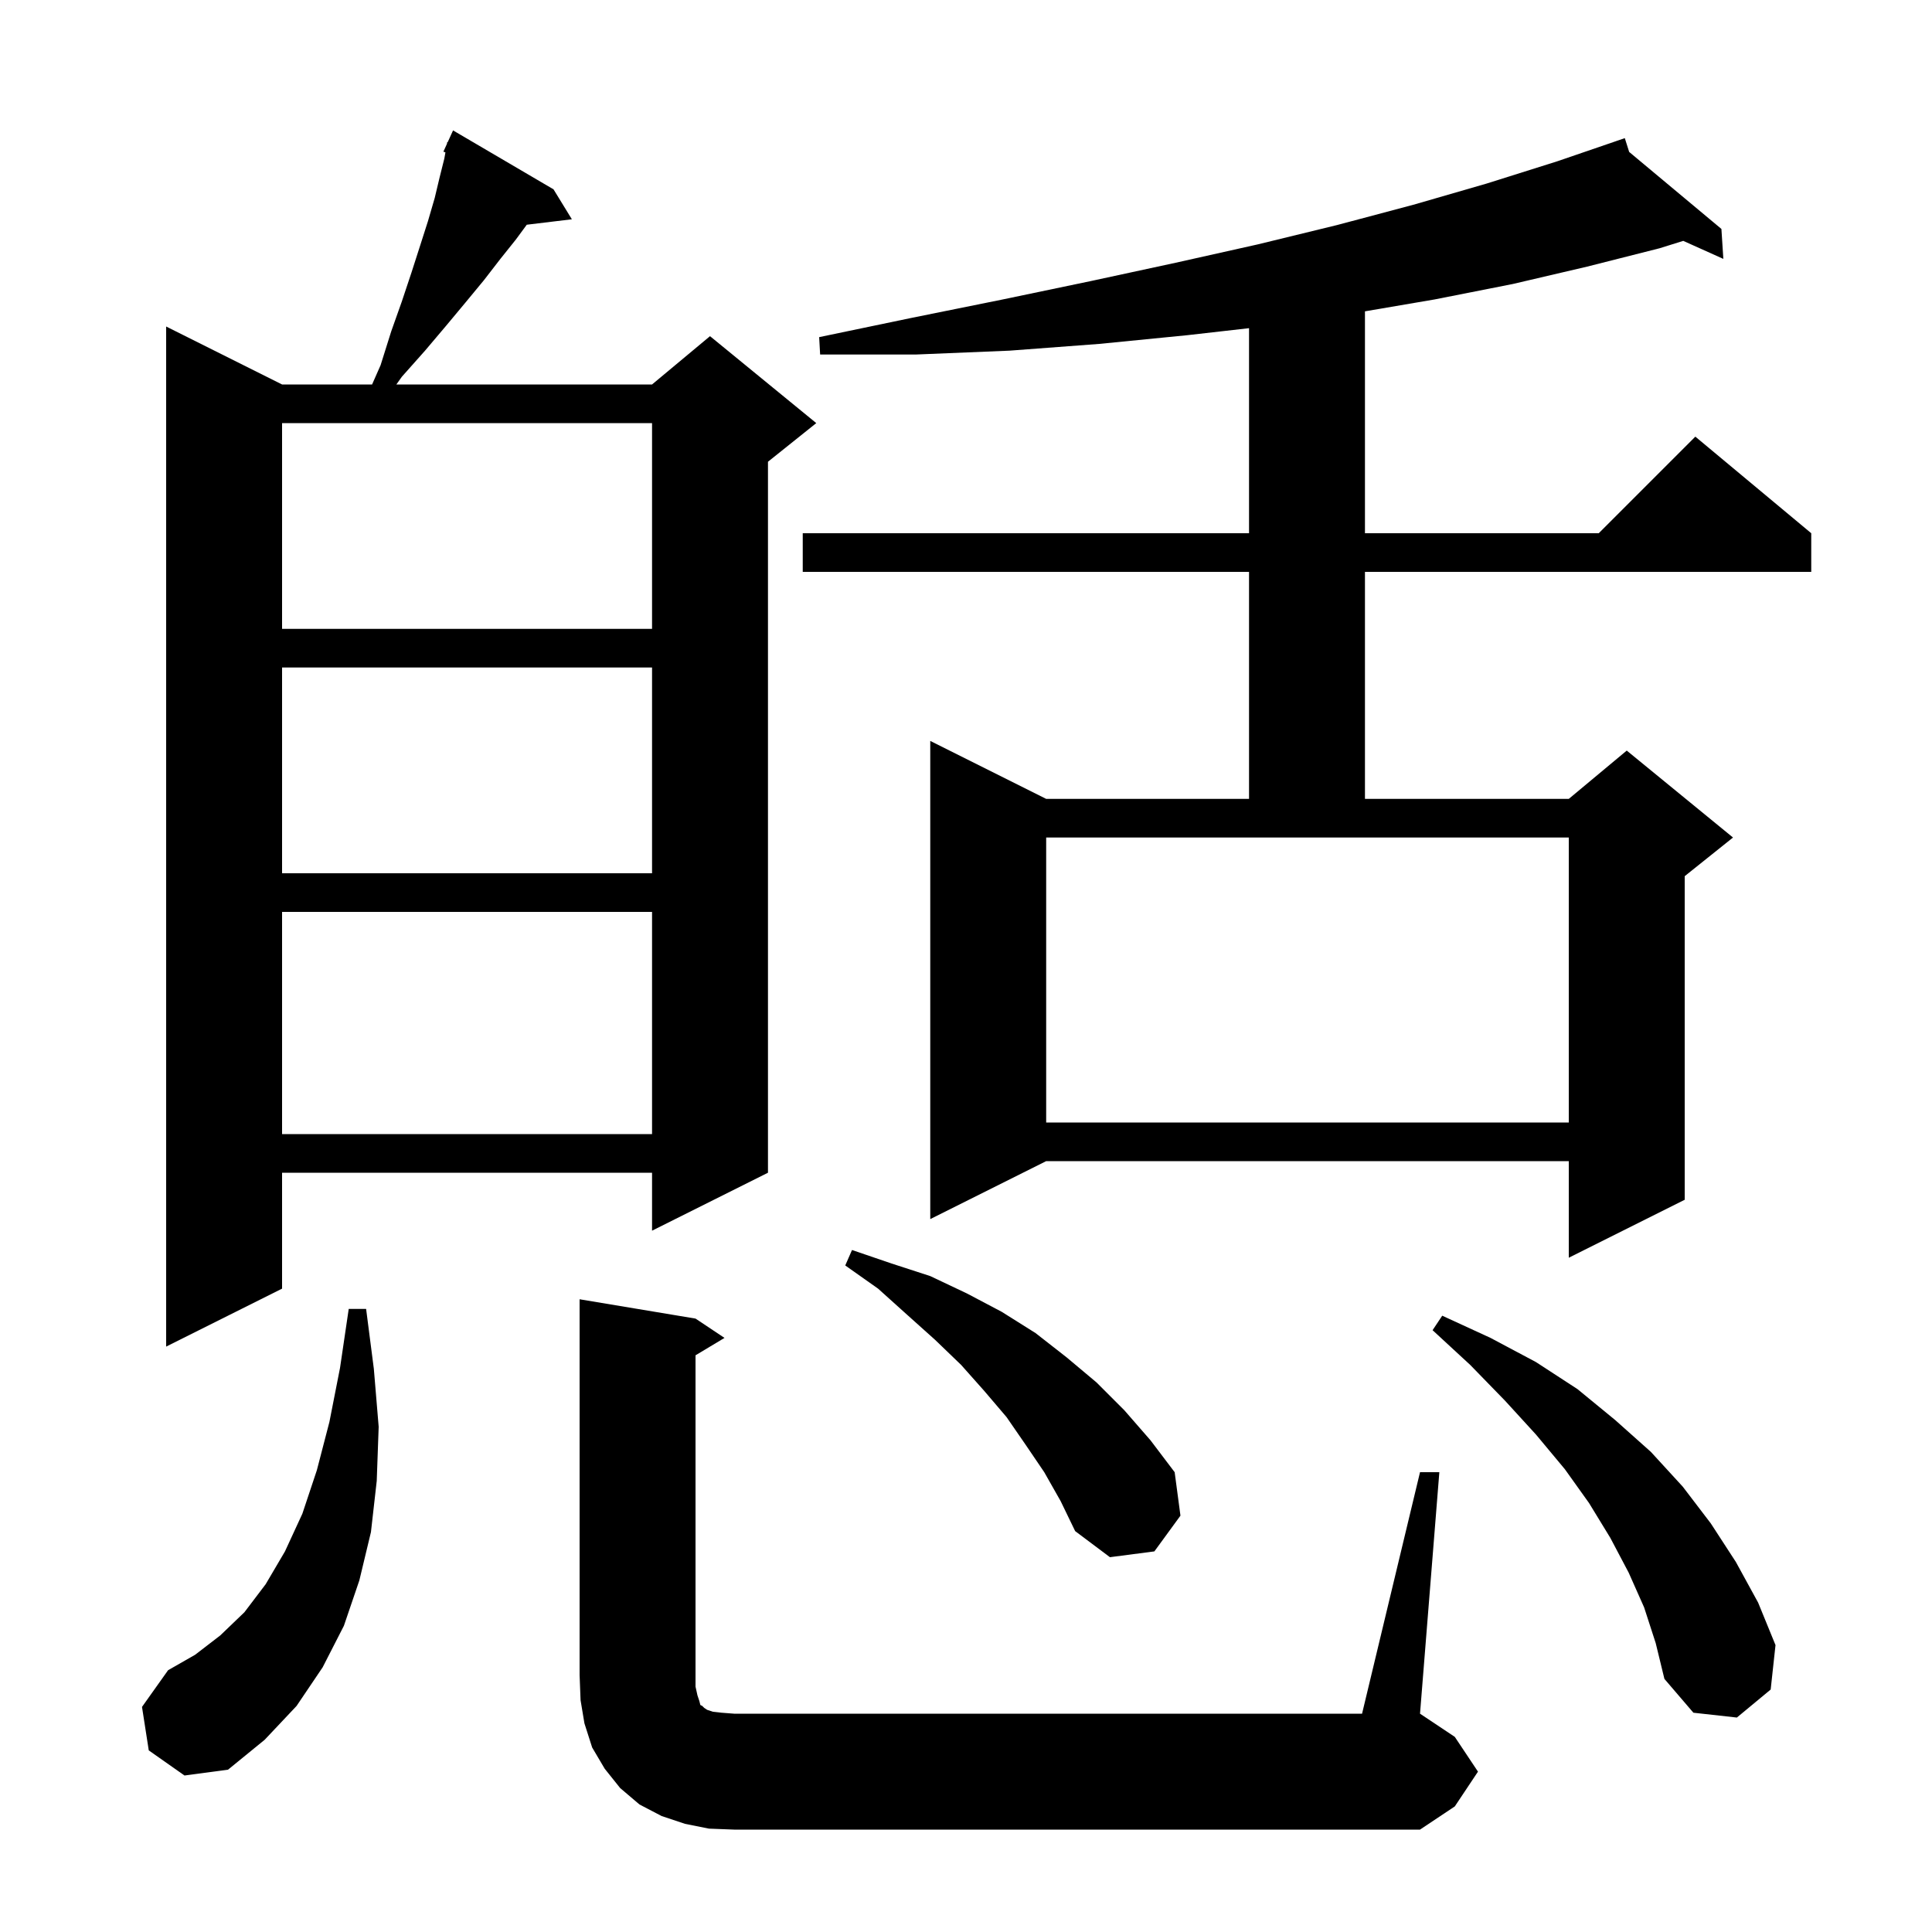 <svg xmlns="http://www.w3.org/2000/svg" xmlns:xlink="http://www.w3.org/1999/xlink" version="1.1" baseProfile="full" viewBox="0 0 200 200" width="200" height="200">
<g fill="black">
<path d="M 73.4 189.3 L 70.9 188.8 L 68.5 188.0 L 66.2 186.8 L 64.2 185.1 L 62.6 183.1 L 61.3 180.9 L 60.5 178.4 L 60.1 176.0 L 60.0 173.4 L 60.0 134.5 L 72.0 136.5 L 75.0 138.5 L 72.0 140.3 L 72.0 174.6 L 72.2 175.5 L 72.4 176.1 L 72.5 176.5 L 72.7 176.6 L 72.9 176.8 L 73.2 177.0 L 73.8 177.2 L 74.7 177.3 L 76.0 177.4 L 141.0 177.4 L 147.0 152.4 L 149.0 152.4 L 147.0 177.4 L 150.6 179.8 L 153.0 183.4 L 150.6 187.0 L 147.0 189.4 L 76.0 189.4 Z M 15.4 181.2 L 14.7 176.7 L 17.4 172.9 L 20.2 171.3 L 22.8 169.3 L 25.3 166.9 L 27.5 164.0 L 29.5 160.6 L 31.3 156.7 L 32.8 152.2 L 34.1 147.2 L 35.2 141.6 L 36.1 135.5 L 37.9 135.5 L 38.7 141.7 L 39.2 147.7 L 39.0 153.3 L 38.4 158.6 L 37.2 163.6 L 35.6 168.3 L 33.4 172.6 L 30.7 176.6 L 27.4 180.1 L 23.6 183.2 L 19.1 183.8 Z M 170.2 166.4 L 168.6 162.8 L 166.7 159.2 L 164.5 155.6 L 162.0 152.1 L 159.0 148.5 L 155.8 145.0 L 152.2 141.3 L 148.3 137.7 L 149.3 136.2 L 154.3 138.5 L 159.0 141.0 L 163.3 143.8 L 167.2 147.0 L 170.9 150.3 L 174.2 153.9 L 177.1 157.7 L 179.7 161.7 L 182.0 165.9 L 183.8 170.3 L 183.3 174.9 L 179.8 177.8 L 175.3 177.3 L 172.3 173.8 L 171.4 170.1 Z M 108.1 152.4 L 106.2 149.6 L 104.2 146.7 L 101.9 144.0 L 99.5 141.3 L 96.8 138.7 L 93.9 136.1 L 90.9 133.4 L 87.5 131.0 L 88.2 129.4 L 92.3 130.8 L 96.3 132.1 L 100.1 133.9 L 103.7 135.8 L 107.2 138.0 L 110.4 140.5 L 113.5 143.1 L 116.4 146.0 L 119.1 149.1 L 121.6 152.4 L 122.2 156.9 L 119.5 160.6 L 114.9 161.2 L 111.3 158.5 L 109.8 155.4 Z M 57.3 19.6 L 59.2 22.7 L 54.532 23.263 L 53.4 24.8 L 51.8 26.8 L 50.1 29.0 L 48.2 31.3 L 46.2 33.7 L 44.0 36.3 L 41.6 39.0 L 41.032 39.8 L 67.5 39.8 L 73.5 34.8 L 84.5 43.8 L 79.5 47.8 L 79.5 121.4 L 67.5 127.4 L 67.5 121.4 L 29.2 121.4 L 29.2 133.4 L 17.2 139.4 L 17.2 33.8 L 29.2 39.8 L 38.518 39.8 L 39.4 37.8 L 40.5 34.3 L 41.6 31.2 L 42.6 28.2 L 43.5 25.4 L 44.3 22.9 L 45.0 20.5 L 45.5 18.4 L 46.0 16.4 L 46.111 15.772 L 45.9 15.7 L 46.265 14.896 L 46.3 14.7 L 46.345 14.72 L 46.9 13.5 Z M 168.651 15.728 L 178.2 23.7 L 178.4 26.8 L 174.249 24.935 L 171.8 25.7 L 164.3 27.6 L 156.6 29.4 L 148.5 31.0 L 141.3 32.229 L 141.3 55.2 L 165.5 55.2 L 175.5 45.2 L 187.5 55.2 L 187.5 59.2 L 141.3 59.2 L 141.3 82.7 L 162.4 82.7 L 168.4 77.7 L 179.4 86.7 L 174.4 90.7 L 174.4 124.2 L 162.4 130.2 L 162.4 120.2 L 108.3 120.2 L 96.3 126.2 L 96.3 76.7 L 108.3 82.7 L 129.3 82.7 L 129.3 59.2 L 83.1 59.2 L 83.1 55.2 L 129.3 55.2 L 129.3 33.973 L 122.9 34.7 L 113.8 35.6 L 104.5 36.3 L 94.8 36.7 L 84.9 36.7 L 84.8 34.9 L 94.4 32.9 L 103.8 31.0 L 112.9 29.1 L 121.7 27.2 L 130.2 25.3 L 138.4 23.3 L 146.3 21.2 L 153.9 19.0 L 161.2 16.7 L 167.303 14.608 L 167.3 14.6 L 167.307 14.606 L 168.2 14.3 Z M 29.2 94.4 L 29.2 117.4 L 67.5 117.4 L 67.5 94.4 Z M 108.3 116.2 L 162.4 116.2 L 162.4 86.7 L 108.3 86.7 Z M 29.2 69.1 L 29.2 90.4 L 67.5 90.4 L 67.5 69.1 Z M 29.2 43.8 L 29.2 65.1 L 67.5 65.1 L 67.5 43.8 Z " />
</g>
</svg>
